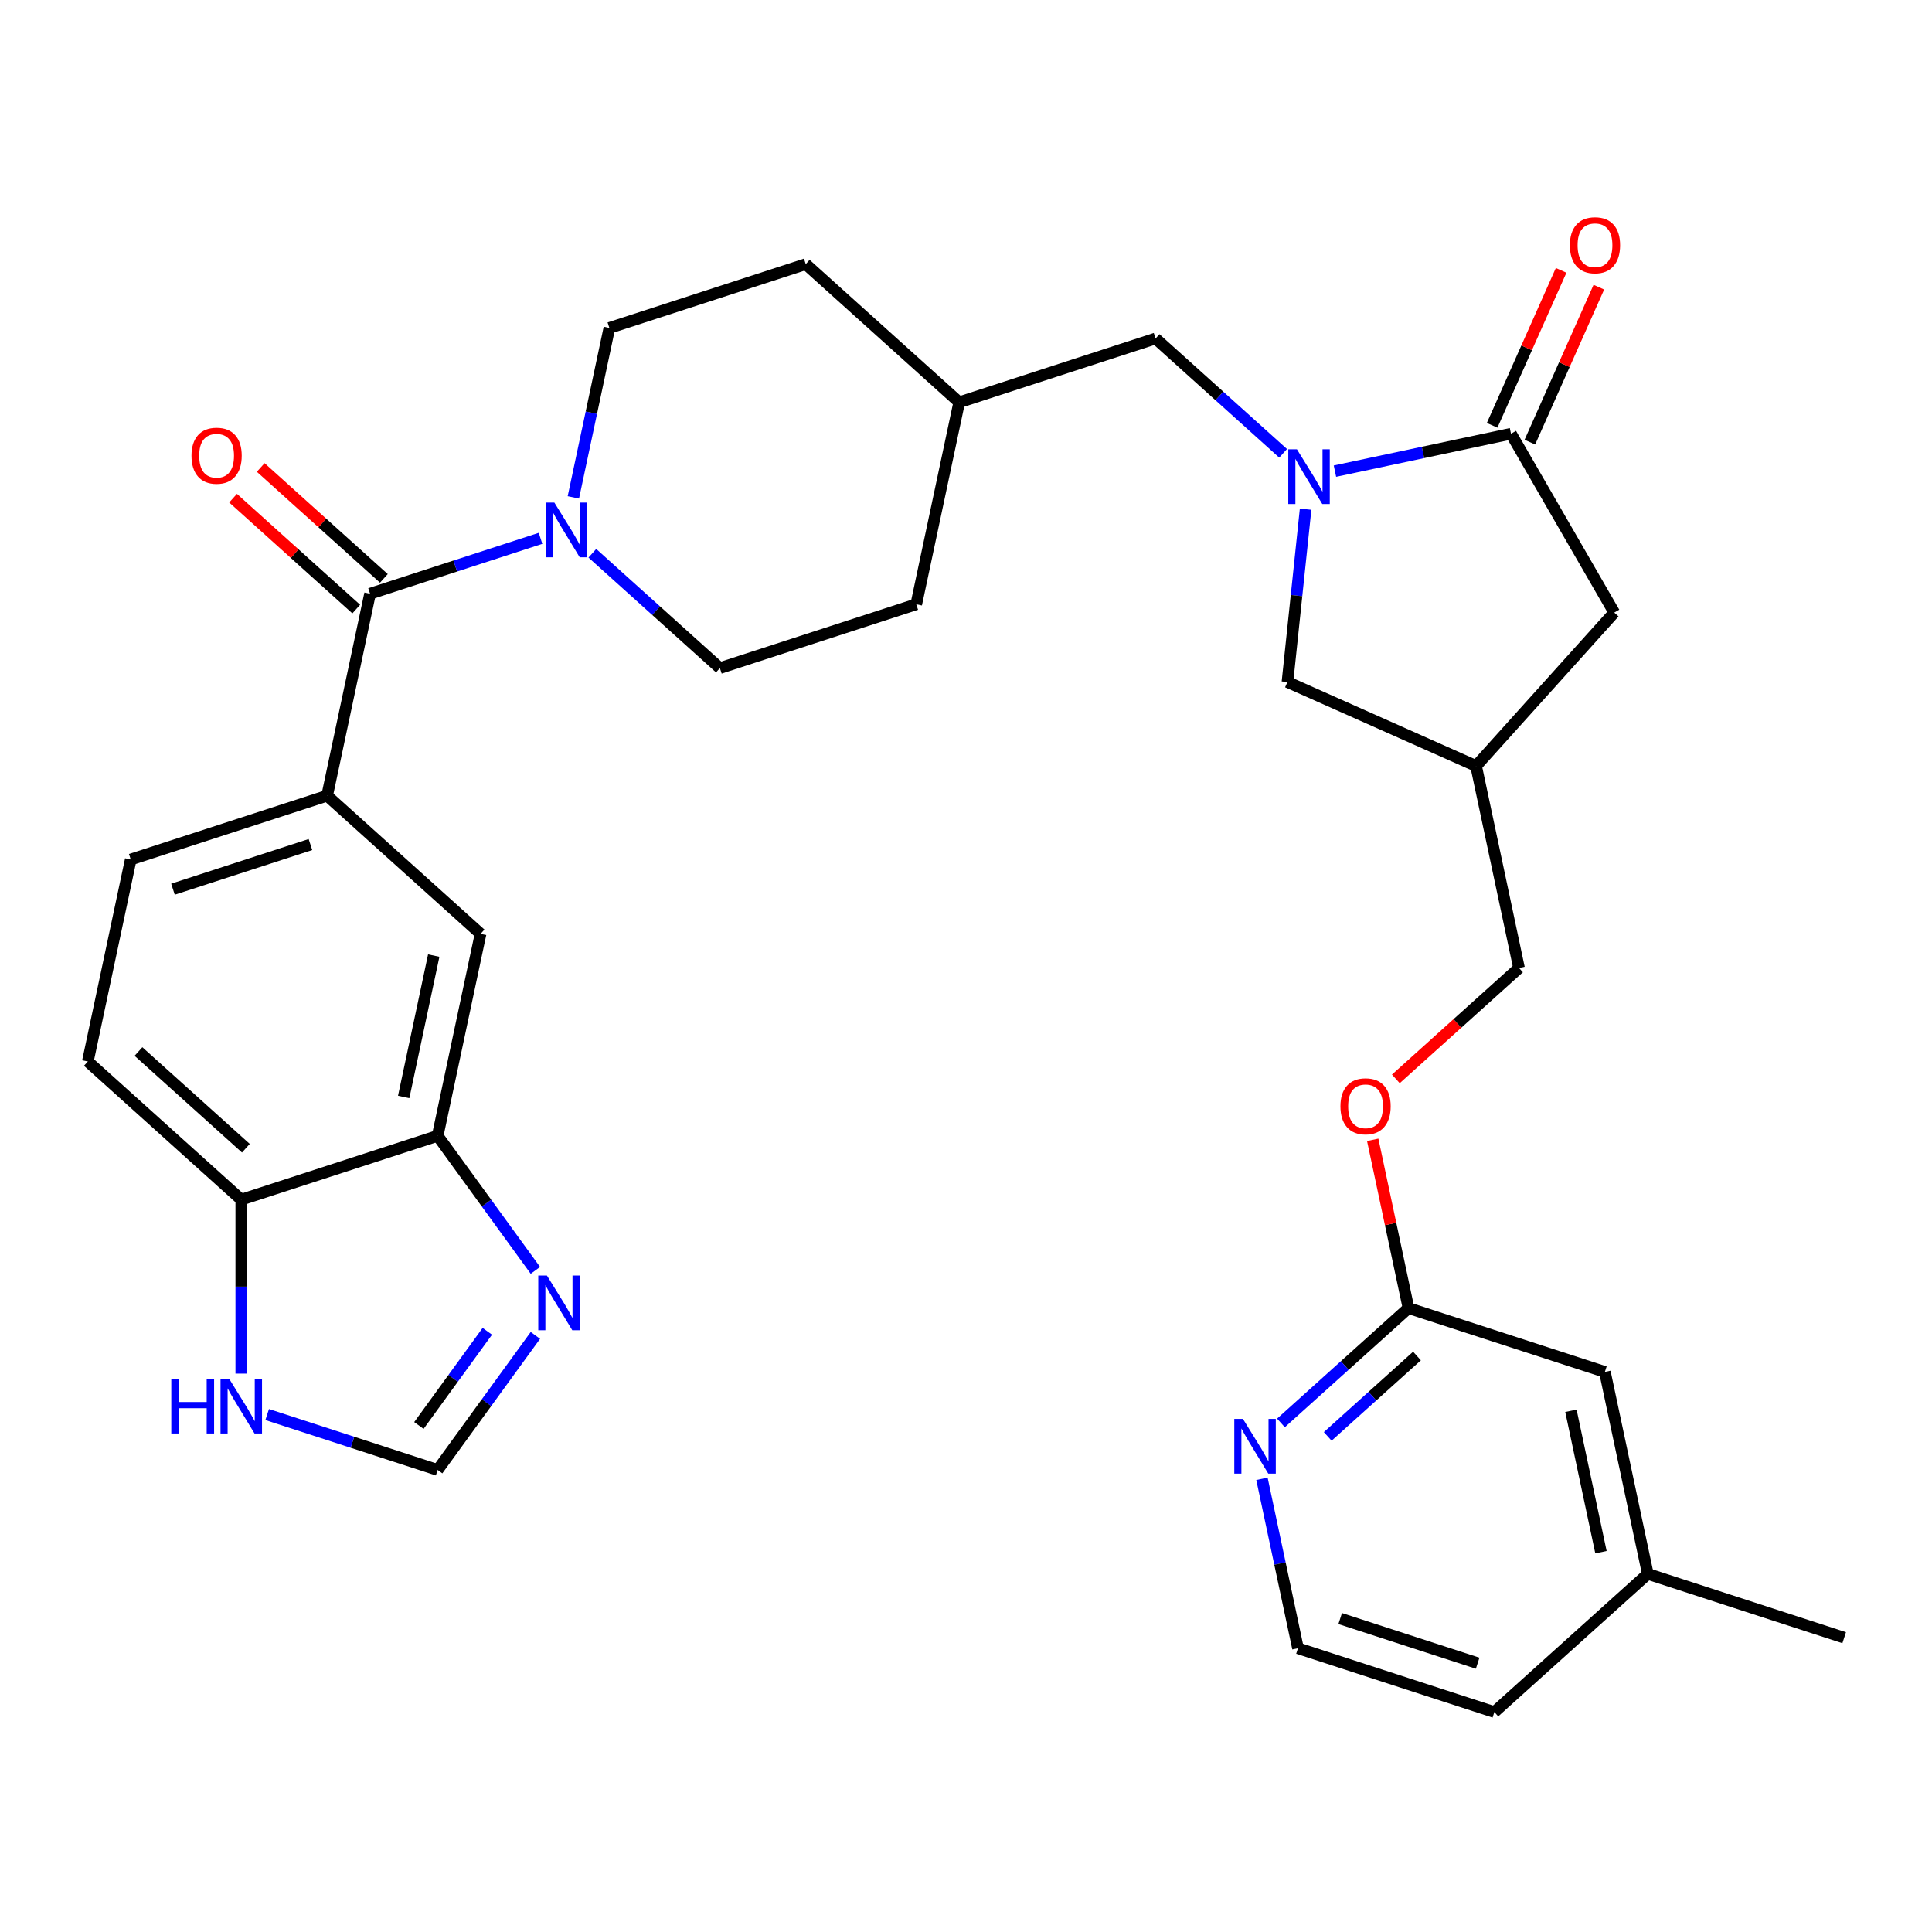 <?xml version='1.0' encoding='iso-8859-1'?>
<svg version='1.1' baseProfile='full'
              xmlns='http://www.w3.org/2000/svg'
                      xmlns:rdkit='http://www.rdkit.org/xml'
                      xmlns:xlink='http://www.w3.org/1999/xlink'
                  xml:space='preserve'
width='1000px' height='1000px' viewBox='0 0 1000 1000'>
<!-- END OF HEADER -->
<rect style='opacity:1.0;fill:#FFFFFF;stroke:none' width='1000' height='1000' x='0' y='0'> </rect>
<path class='bond-0' d='M 690.963,243.866 L 736.527,234.181' style='fill:none;fill-rule:evenodd;stroke:#0000FF;stroke-width:6px;stroke-linecap:butt;stroke-linejoin:miter;stroke-opacity:1' />
<path class='bond-0' d='M 736.527,234.181 L 782.092,224.496' style='fill:none;fill-rule:evenodd;stroke:#000000;stroke-width:6px;stroke-linecap:butt;stroke-linejoin:miter;stroke-opacity:1' />
<path class='bond-9' d='M 675.782,263.549 L 671.08,308.279' style='fill:none;fill-rule:evenodd;stroke:#0000FF;stroke-width:6px;stroke-linecap:butt;stroke-linejoin:miter;stroke-opacity:1' />
<path class='bond-9' d='M 671.08,308.279 L 666.379,353.008' style='fill:none;fill-rule:evenodd;stroke:#000000;stroke-width:6px;stroke-linecap:butt;stroke-linejoin:miter;stroke-opacity:1' />
<path class='bond-12' d='M 664.139,234.641 L 631.132,204.922' style='fill:none;fill-rule:evenodd;stroke:#0000FF;stroke-width:6px;stroke-linecap:butt;stroke-linejoin:miter;stroke-opacity:1' />
<path class='bond-12' d='M 631.132,204.922 L 598.126,175.203' style='fill:none;fill-rule:evenodd;stroke:#000000;stroke-width:6px;stroke-linecap:butt;stroke-linejoin:miter;stroke-opacity:1' />
<path class='bond-11' d='M 782.092,224.496 L 835.53,317.054' style='fill:none;fill-rule:evenodd;stroke:#000000;stroke-width:6px;stroke-linecap:butt;stroke-linejoin:miter;stroke-opacity:1' />
<path class='bond-16' d='M 791.856,228.843 L 809.71,188.741' style='fill:none;fill-rule:evenodd;stroke:#000000;stroke-width:6px;stroke-linecap:butt;stroke-linejoin:miter;stroke-opacity:1' />
<path class='bond-16' d='M 809.71,188.741 L 827.565,148.638' style='fill:none;fill-rule:evenodd;stroke:#FF0000;stroke-width:6px;stroke-linecap:butt;stroke-linejoin:miter;stroke-opacity:1' />
<path class='bond-16' d='M 772.328,220.149 L 790.183,180.047' style='fill:none;fill-rule:evenodd;stroke:#000000;stroke-width:6px;stroke-linecap:butt;stroke-linejoin:miter;stroke-opacity:1' />
<path class='bond-16' d='M 790.183,180.047 L 808.038,139.944' style='fill:none;fill-rule:evenodd;stroke:#FF0000;stroke-width:6px;stroke-linecap:butt;stroke-linejoin:miter;stroke-opacity:1' />
<path class='bond-1' d='M 191.542,307.31 L 235.659,292.975' style='fill:none;fill-rule:evenodd;stroke:#000000;stroke-width:6px;stroke-linecap:butt;stroke-linejoin:miter;stroke-opacity:1' />
<path class='bond-1' d='M 235.659,292.975 L 279.776,278.641' style='fill:none;fill-rule:evenodd;stroke:#0000FF;stroke-width:6px;stroke-linecap:butt;stroke-linejoin:miter;stroke-opacity:1' />
<path class='bond-3' d='M 191.542,307.31 L 169.321,411.851' style='fill:none;fill-rule:evenodd;stroke:#000000;stroke-width:6px;stroke-linecap:butt;stroke-linejoin:miter;stroke-opacity:1' />
<path class='bond-17' d='M 198.694,299.367 L 166.817,270.665' style='fill:none;fill-rule:evenodd;stroke:#000000;stroke-width:6px;stroke-linecap:butt;stroke-linejoin:miter;stroke-opacity:1' />
<path class='bond-17' d='M 166.817,270.665 L 134.941,241.964' style='fill:none;fill-rule:evenodd;stroke:#FF0000;stroke-width:6px;stroke-linecap:butt;stroke-linejoin:miter;stroke-opacity:1' />
<path class='bond-17' d='M 184.391,315.252 L 152.514,286.55' style='fill:none;fill-rule:evenodd;stroke:#000000;stroke-width:6px;stroke-linecap:butt;stroke-linejoin:miter;stroke-opacity:1' />
<path class='bond-17' d='M 152.514,286.55 L 120.638,257.849' style='fill:none;fill-rule:evenodd;stroke:#FF0000;stroke-width:6px;stroke-linecap:butt;stroke-linejoin:miter;stroke-opacity:1' />
<path class='bond-2' d='M 306.6,286.359 L 339.607,316.078' style='fill:none;fill-rule:evenodd;stroke:#0000FF;stroke-width:6px;stroke-linecap:butt;stroke-linejoin:miter;stroke-opacity:1' />
<path class='bond-2' d='M 339.607,316.078 L 372.613,345.797' style='fill:none;fill-rule:evenodd;stroke:#000000;stroke-width:6px;stroke-linecap:butt;stroke-linejoin:miter;stroke-opacity:1' />
<path class='bond-33' d='M 296.766,257.451 L 306.087,213.596' style='fill:none;fill-rule:evenodd;stroke:#0000FF;stroke-width:6px;stroke-linecap:butt;stroke-linejoin:miter;stroke-opacity:1' />
<path class='bond-33' d='M 306.087,213.596 L 315.409,169.742' style='fill:none;fill-rule:evenodd;stroke:#000000;stroke-width:6px;stroke-linecap:butt;stroke-linejoin:miter;stroke-opacity:1' />
<path class='bond-7' d='M 169.321,411.851 L 248.746,483.365' style='fill:none;fill-rule:evenodd;stroke:#000000;stroke-width:6px;stroke-linecap:butt;stroke-linejoin:miter;stroke-opacity:1' />
<path class='bond-20' d='M 169.321,411.851 L 67.675,444.878' style='fill:none;fill-rule:evenodd;stroke:#000000;stroke-width:6px;stroke-linecap:butt;stroke-linejoin:miter;stroke-opacity:1' />
<path class='bond-20' d='M 160.68,437.134 L 89.528,460.253' style='fill:none;fill-rule:evenodd;stroke:#000000;stroke-width:6px;stroke-linecap:butt;stroke-linejoin:miter;stroke-opacity:1' />
<path class='bond-4' d='M 277.117,657.54 L 251.821,622.723' style='fill:none;fill-rule:evenodd;stroke:#0000FF;stroke-width:6px;stroke-linecap:butt;stroke-linejoin:miter;stroke-opacity:1' />
<path class='bond-4' d='M 251.821,622.723 L 226.525,587.907' style='fill:none;fill-rule:evenodd;stroke:#000000;stroke-width:6px;stroke-linecap:butt;stroke-linejoin:miter;stroke-opacity:1' />
<path class='bond-6' d='M 277.117,691.204 L 251.821,726.02' style='fill:none;fill-rule:evenodd;stroke:#0000FF;stroke-width:6px;stroke-linecap:butt;stroke-linejoin:miter;stroke-opacity:1' />
<path class='bond-6' d='M 251.821,726.02 L 226.525,760.837' style='fill:none;fill-rule:evenodd;stroke:#000000;stroke-width:6px;stroke-linecap:butt;stroke-linejoin:miter;stroke-opacity:1' />
<path class='bond-6' d='M 252.235,689.085 L 234.528,713.456' style='fill:none;fill-rule:evenodd;stroke:#0000FF;stroke-width:6px;stroke-linecap:butt;stroke-linejoin:miter;stroke-opacity:1' />
<path class='bond-6' d='M 234.528,713.456 L 216.821,737.828' style='fill:none;fill-rule:evenodd;stroke:#000000;stroke-width:6px;stroke-linecap:butt;stroke-linejoin:miter;stroke-opacity:1' />
<path class='bond-5' d='M 226.525,587.907 L 248.746,483.365' style='fill:none;fill-rule:evenodd;stroke:#000000;stroke-width:6px;stroke-linecap:butt;stroke-linejoin:miter;stroke-opacity:1' />
<path class='bond-5' d='M 208.95,567.781 L 224.505,494.602' style='fill:none;fill-rule:evenodd;stroke:#000000;stroke-width:6px;stroke-linecap:butt;stroke-linejoin:miter;stroke-opacity:1' />
<path class='bond-35' d='M 226.525,587.907 L 124.879,620.933' style='fill:none;fill-rule:evenodd;stroke:#000000;stroke-width:6px;stroke-linecap:butt;stroke-linejoin:miter;stroke-opacity:1' />
<path class='bond-36' d='M 226.525,760.837 L 182.408,746.502' style='fill:none;fill-rule:evenodd;stroke:#000000;stroke-width:6px;stroke-linecap:butt;stroke-linejoin:miter;stroke-opacity:1' />
<path class='bond-36' d='M 182.408,746.502 L 138.291,732.168' style='fill:none;fill-rule:evenodd;stroke:#0000FF;stroke-width:6px;stroke-linecap:butt;stroke-linejoin:miter;stroke-opacity:1' />
<path class='bond-8' d='M 124.879,710.978 L 124.879,665.956' style='fill:none;fill-rule:evenodd;stroke:#0000FF;stroke-width:6px;stroke-linecap:butt;stroke-linejoin:miter;stroke-opacity:1' />
<path class='bond-8' d='M 124.879,665.956 L 124.879,620.933' style='fill:none;fill-rule:evenodd;stroke:#000000;stroke-width:6px;stroke-linecap:butt;stroke-linejoin:miter;stroke-opacity:1' />
<path class='bond-13' d='M 666.379,353.008 L 764.016,396.479' style='fill:none;fill-rule:evenodd;stroke:#000000;stroke-width:6px;stroke-linecap:butt;stroke-linejoin:miter;stroke-opacity:1' />
<path class='bond-10' d='M 124.879,620.933 L 45.455,549.419' style='fill:none;fill-rule:evenodd;stroke:#000000;stroke-width:6px;stroke-linecap:butt;stroke-linejoin:miter;stroke-opacity:1' />
<path class='bond-10' d='M 127.269,594.321 L 71.671,544.261' style='fill:none;fill-rule:evenodd;stroke:#000000;stroke-width:6px;stroke-linecap:butt;stroke-linejoin:miter;stroke-opacity:1' />
<path class='bond-32' d='M 835.53,317.054 L 764.016,396.479' style='fill:none;fill-rule:evenodd;stroke:#000000;stroke-width:6px;stroke-linecap:butt;stroke-linejoin:miter;stroke-opacity:1' />
<path class='bond-25' d='M 598.126,175.203 L 496.48,208.229' style='fill:none;fill-rule:evenodd;stroke:#000000;stroke-width:6px;stroke-linecap:butt;stroke-linejoin:miter;stroke-opacity:1' />
<path class='bond-24' d='M 764.016,396.479 L 786.237,501.02' style='fill:none;fill-rule:evenodd;stroke:#000000;stroke-width:6px;stroke-linecap:butt;stroke-linejoin:miter;stroke-opacity:1' />
<path class='bond-14' d='M 729.033,677.076 L 719.775,633.522' style='fill:none;fill-rule:evenodd;stroke:#000000;stroke-width:6px;stroke-linecap:butt;stroke-linejoin:miter;stroke-opacity:1' />
<path class='bond-14' d='M 719.775,633.522 L 710.517,589.967' style='fill:none;fill-rule:evenodd;stroke:#FF0000;stroke-width:6px;stroke-linecap:butt;stroke-linejoin:miter;stroke-opacity:1' />
<path class='bond-15' d='M 729.033,677.076 L 696.026,706.795' style='fill:none;fill-rule:evenodd;stroke:#000000;stroke-width:6px;stroke-linecap:butt;stroke-linejoin:miter;stroke-opacity:1' />
<path class='bond-15' d='M 696.026,706.795 L 663.02,736.515' style='fill:none;fill-rule:evenodd;stroke:#0000FF;stroke-width:6px;stroke-linecap:butt;stroke-linejoin:miter;stroke-opacity:1' />
<path class='bond-15' d='M 733.434,701.877 L 710.329,722.68' style='fill:none;fill-rule:evenodd;stroke:#000000;stroke-width:6px;stroke-linecap:butt;stroke-linejoin:miter;stroke-opacity:1' />
<path class='bond-15' d='M 710.329,722.68 L 687.225,743.484' style='fill:none;fill-rule:evenodd;stroke:#0000FF;stroke-width:6px;stroke-linecap:butt;stroke-linejoin:miter;stroke-opacity:1' />
<path class='bond-23' d='M 729.033,677.076 L 830.679,710.103' style='fill:none;fill-rule:evenodd;stroke:#000000;stroke-width:6px;stroke-linecap:butt;stroke-linejoin:miter;stroke-opacity:1' />
<path class='bond-26' d='M 653.186,765.423 L 662.507,809.277' style='fill:none;fill-rule:evenodd;stroke:#0000FF;stroke-width:6px;stroke-linecap:butt;stroke-linejoin:miter;stroke-opacity:1' />
<path class='bond-26' d='M 662.507,809.277 L 671.829,853.132' style='fill:none;fill-rule:evenodd;stroke:#000000;stroke-width:6px;stroke-linecap:butt;stroke-linejoin:miter;stroke-opacity:1' />
<path class='bond-18' d='M 372.613,345.797 L 474.259,312.771' style='fill:none;fill-rule:evenodd;stroke:#000000;stroke-width:6px;stroke-linecap:butt;stroke-linejoin:miter;stroke-opacity:1' />
<path class='bond-19' d='M 315.409,169.742 L 417.055,136.715' style='fill:none;fill-rule:evenodd;stroke:#000000;stroke-width:6px;stroke-linecap:butt;stroke-linejoin:miter;stroke-opacity:1' />
<path class='bond-21' d='M 67.675,444.878 L 45.455,549.419' style='fill:none;fill-rule:evenodd;stroke:#000000;stroke-width:6px;stroke-linecap:butt;stroke-linejoin:miter;stroke-opacity:1' />
<path class='bond-22' d='M 722.484,558.424 L 754.36,529.722' style='fill:none;fill-rule:evenodd;stroke:#FF0000;stroke-width:6px;stroke-linecap:butt;stroke-linejoin:miter;stroke-opacity:1' />
<path class='bond-22' d='M 754.36,529.722 L 786.237,501.02' style='fill:none;fill-rule:evenodd;stroke:#000000;stroke-width:6px;stroke-linecap:butt;stroke-linejoin:miter;stroke-opacity:1' />
<path class='bond-29' d='M 830.679,710.103 L 852.9,814.644' style='fill:none;fill-rule:evenodd;stroke:#000000;stroke-width:6px;stroke-linecap:butt;stroke-linejoin:miter;stroke-opacity:1' />
<path class='bond-29' d='M 813.104,730.228 L 828.658,803.407' style='fill:none;fill-rule:evenodd;stroke:#000000;stroke-width:6px;stroke-linecap:butt;stroke-linejoin:miter;stroke-opacity:1' />
<path class='bond-27' d='M 496.48,208.229 L 417.055,136.715' style='fill:none;fill-rule:evenodd;stroke:#000000;stroke-width:6px;stroke-linecap:butt;stroke-linejoin:miter;stroke-opacity:1' />
<path class='bond-28' d='M 496.48,208.229 L 474.259,312.771' style='fill:none;fill-rule:evenodd;stroke:#000000;stroke-width:6px;stroke-linecap:butt;stroke-linejoin:miter;stroke-opacity:1' />
<path class='bond-34' d='M 671.829,853.132 L 773.475,886.159' style='fill:none;fill-rule:evenodd;stroke:#000000;stroke-width:6px;stroke-linecap:butt;stroke-linejoin:miter;stroke-opacity:1' />
<path class='bond-34' d='M 693.681,837.757 L 764.833,860.876' style='fill:none;fill-rule:evenodd;stroke:#000000;stroke-width:6px;stroke-linecap:butt;stroke-linejoin:miter;stroke-opacity:1' />
<path class='bond-30' d='M 852.9,814.644 L 773.475,886.159' style='fill:none;fill-rule:evenodd;stroke:#000000;stroke-width:6px;stroke-linecap:butt;stroke-linejoin:miter;stroke-opacity:1' />
<path class='bond-31' d='M 852.9,814.644 L 954.545,847.671' style='fill:none;fill-rule:evenodd;stroke:#000000;stroke-width:6px;stroke-linecap:butt;stroke-linejoin:miter;stroke-opacity:1' />
<path  class='atom-0' d='M 671.291 232.557
L 680.571 247.557
Q 681.491 249.037, 682.971 251.717
Q 684.451 254.397, 684.531 254.557
L 684.531 232.557
L 688.291 232.557
L 688.291 260.877
L 684.411 260.877
L 674.451 244.477
Q 673.291 242.557, 672.051 240.357
Q 670.851 238.157, 670.491 237.477
L 670.491 260.877
L 666.811 260.877
L 666.811 232.557
L 671.291 232.557
' fill='#0000FF'/>
<path  class='atom-3' d='M 286.928 260.123
L 296.208 275.123
Q 297.128 276.603, 298.608 279.283
Q 300.088 281.963, 300.168 282.123
L 300.168 260.123
L 303.928 260.123
L 303.928 288.443
L 300.048 288.443
L 290.088 272.043
Q 288.928 270.123, 287.688 267.923
Q 286.488 265.723, 286.128 265.043
L 286.128 288.443
L 282.448 288.443
L 282.448 260.123
L 286.928 260.123
' fill='#0000FF'/>
<path  class='atom-5' d='M 283.086 660.212
L 292.366 675.212
Q 293.286 676.692, 294.766 679.372
Q 296.246 682.052, 296.326 682.212
L 296.326 660.212
L 300.086 660.212
L 300.086 688.532
L 296.206 688.532
L 286.246 672.132
Q 285.086 670.212, 283.846 668.012
Q 282.646 665.812, 282.286 665.132
L 282.286 688.532
L 278.606 688.532
L 278.606 660.212
L 283.086 660.212
' fill='#0000FF'/>
<path  class='atom-9' d='M 88.659 713.65
L 92.499 713.65
L 92.499 725.69
L 106.979 725.69
L 106.979 713.65
L 110.819 713.65
L 110.819 741.97
L 106.979 741.97
L 106.979 728.89
L 92.499 728.89
L 92.499 741.97
L 88.659 741.97
L 88.659 713.65
' fill='#0000FF'/>
<path  class='atom-9' d='M 118.619 713.65
L 127.899 728.65
Q 128.819 730.13, 130.299 732.81
Q 131.779 735.49, 131.859 735.65
L 131.859 713.65
L 135.619 713.65
L 135.619 741.97
L 131.739 741.97
L 121.779 725.57
Q 120.619 723.65, 119.379 721.45
Q 118.179 719.25, 117.819 718.57
L 117.819 741.97
L 114.139 741.97
L 114.139 713.65
L 118.619 713.65
' fill='#0000FF'/>
<path  class='atom-16' d='M 643.348 734.431
L 652.628 749.431
Q 653.548 750.911, 655.028 753.591
Q 656.508 756.271, 656.588 756.431
L 656.588 734.431
L 660.348 734.431
L 660.348 762.751
L 656.468 762.751
L 646.508 746.351
Q 645.348 744.431, 644.108 742.231
Q 642.908 740.031, 642.548 739.351
L 642.548 762.751
L 638.868 762.751
L 638.868 734.431
L 643.348 734.431
' fill='#0000FF'/>
<path  class='atom-17' d='M 812.563 126.939
Q 812.563 120.139, 815.923 116.339
Q 819.283 112.539, 825.563 112.539
Q 831.843 112.539, 835.203 116.339
Q 838.563 120.139, 838.563 126.939
Q 838.563 133.819, 835.163 137.739
Q 831.763 141.619, 825.563 141.619
Q 819.323 141.619, 815.923 137.739
Q 812.563 133.859, 812.563 126.939
M 825.563 138.419
Q 829.883 138.419, 832.203 135.539
Q 834.563 132.619, 834.563 126.939
Q 834.563 121.379, 832.203 118.579
Q 829.883 115.739, 825.563 115.739
Q 821.243 115.739, 818.883 118.539
Q 816.563 121.339, 816.563 126.939
Q 816.563 132.659, 818.883 135.539
Q 821.243 138.419, 825.563 138.419
' fill='#FF0000'/>
<path  class='atom-18' d='M 99.117 235.875
Q 99.117 229.075, 102.477 225.275
Q 105.837 221.475, 112.117 221.475
Q 118.397 221.475, 121.757 225.275
Q 125.117 229.075, 125.117 235.875
Q 125.117 242.755, 121.717 246.675
Q 118.317 250.555, 112.117 250.555
Q 105.877 250.555, 102.477 246.675
Q 99.117 242.795, 99.117 235.875
M 112.117 247.355
Q 116.437 247.355, 118.757 244.475
Q 121.117 241.555, 121.117 235.875
Q 121.117 230.315, 118.757 227.515
Q 116.437 224.675, 112.117 224.675
Q 107.797 224.675, 105.437 227.475
Q 103.117 230.275, 103.117 235.875
Q 103.117 241.595, 105.437 244.475
Q 107.797 247.355, 112.117 247.355
' fill='#FF0000'/>
<path  class='atom-23' d='M 693.812 572.615
Q 693.812 565.815, 697.172 562.015
Q 700.532 558.215, 706.812 558.215
Q 713.092 558.215, 716.452 562.015
Q 719.812 565.815, 719.812 572.615
Q 719.812 579.495, 716.412 583.415
Q 713.012 587.295, 706.812 587.295
Q 700.572 587.295, 697.172 583.415
Q 693.812 579.535, 693.812 572.615
M 706.812 584.095
Q 711.132 584.095, 713.452 581.215
Q 715.812 578.295, 715.812 572.615
Q 715.812 567.055, 713.452 564.255
Q 711.132 561.415, 706.812 561.415
Q 702.492 561.415, 700.132 564.215
Q 697.812 567.015, 697.812 572.615
Q 697.812 578.335, 700.132 581.215
Q 702.492 584.095, 706.812 584.095
' fill='#FF0000'/>
</svg>
